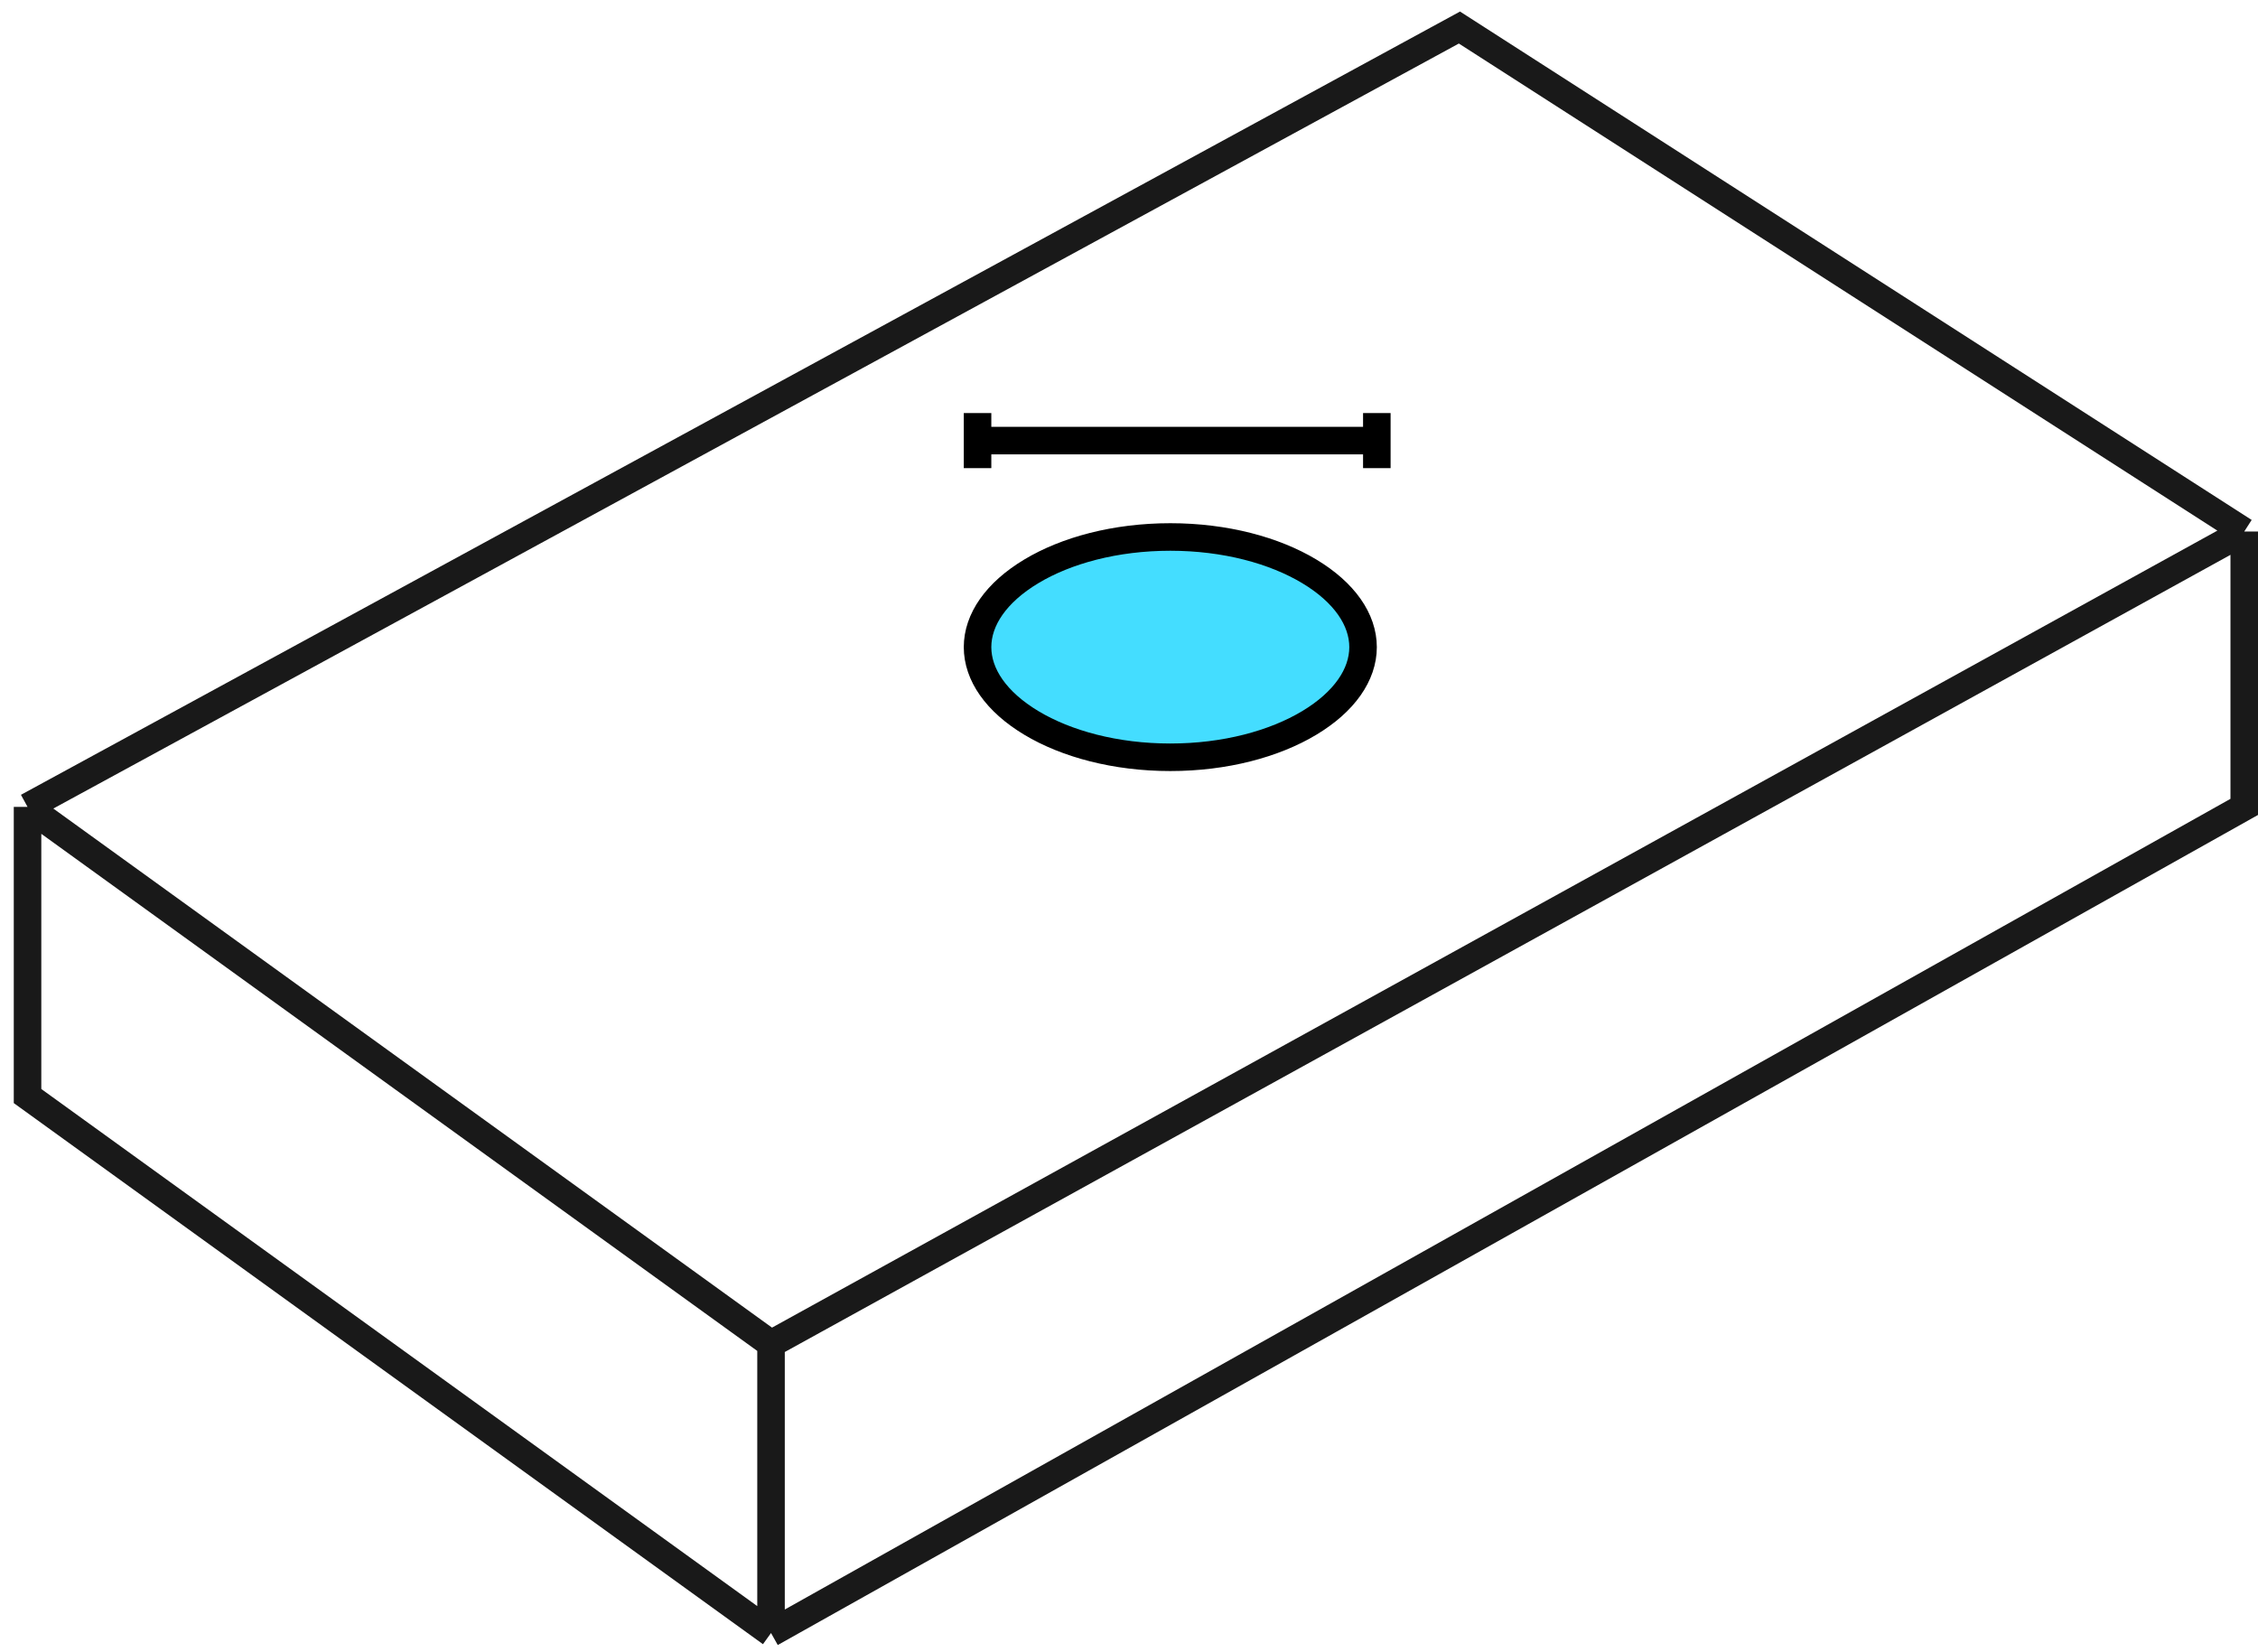 <svg width="82" height="60" viewBox="0 0 82 60" fill="none" xmlns="http://www.w3.org/2000/svg">
<path d="M81.5 19.302L28 48.802M81.5 19.302V25.302V29.302L28 59.302M81.5 19.302L53 1L1 29.302M28 59.302V48.802M28 59.302L1 39.802V29.302M28 48.802L1 29.302" stroke="black" stroke-opacity="0.9"/>
<path d="M49.5 23.5C49.5 24.498 48.823 25.487 47.546 26.253C46.279 27.014 44.496 27.5 42.5 27.5C40.504 27.5 38.721 27.014 37.454 26.253C36.177 25.487 35.5 24.498 35.5 23.5C35.5 22.502 36.177 21.513 37.454 20.747C38.721 19.986 40.504 19.5 42.5 19.5C44.496 19.5 46.279 19.986 47.546 20.747C48.823 21.513 49.5 22.502 49.5 23.5Z" fill="#44DDFF" stroke="black"/>
<path d="M35.5 16H50M35.5 16V15M35.5 16V17M50 16V15M50 16V17" stroke="black"/>
</svg>
